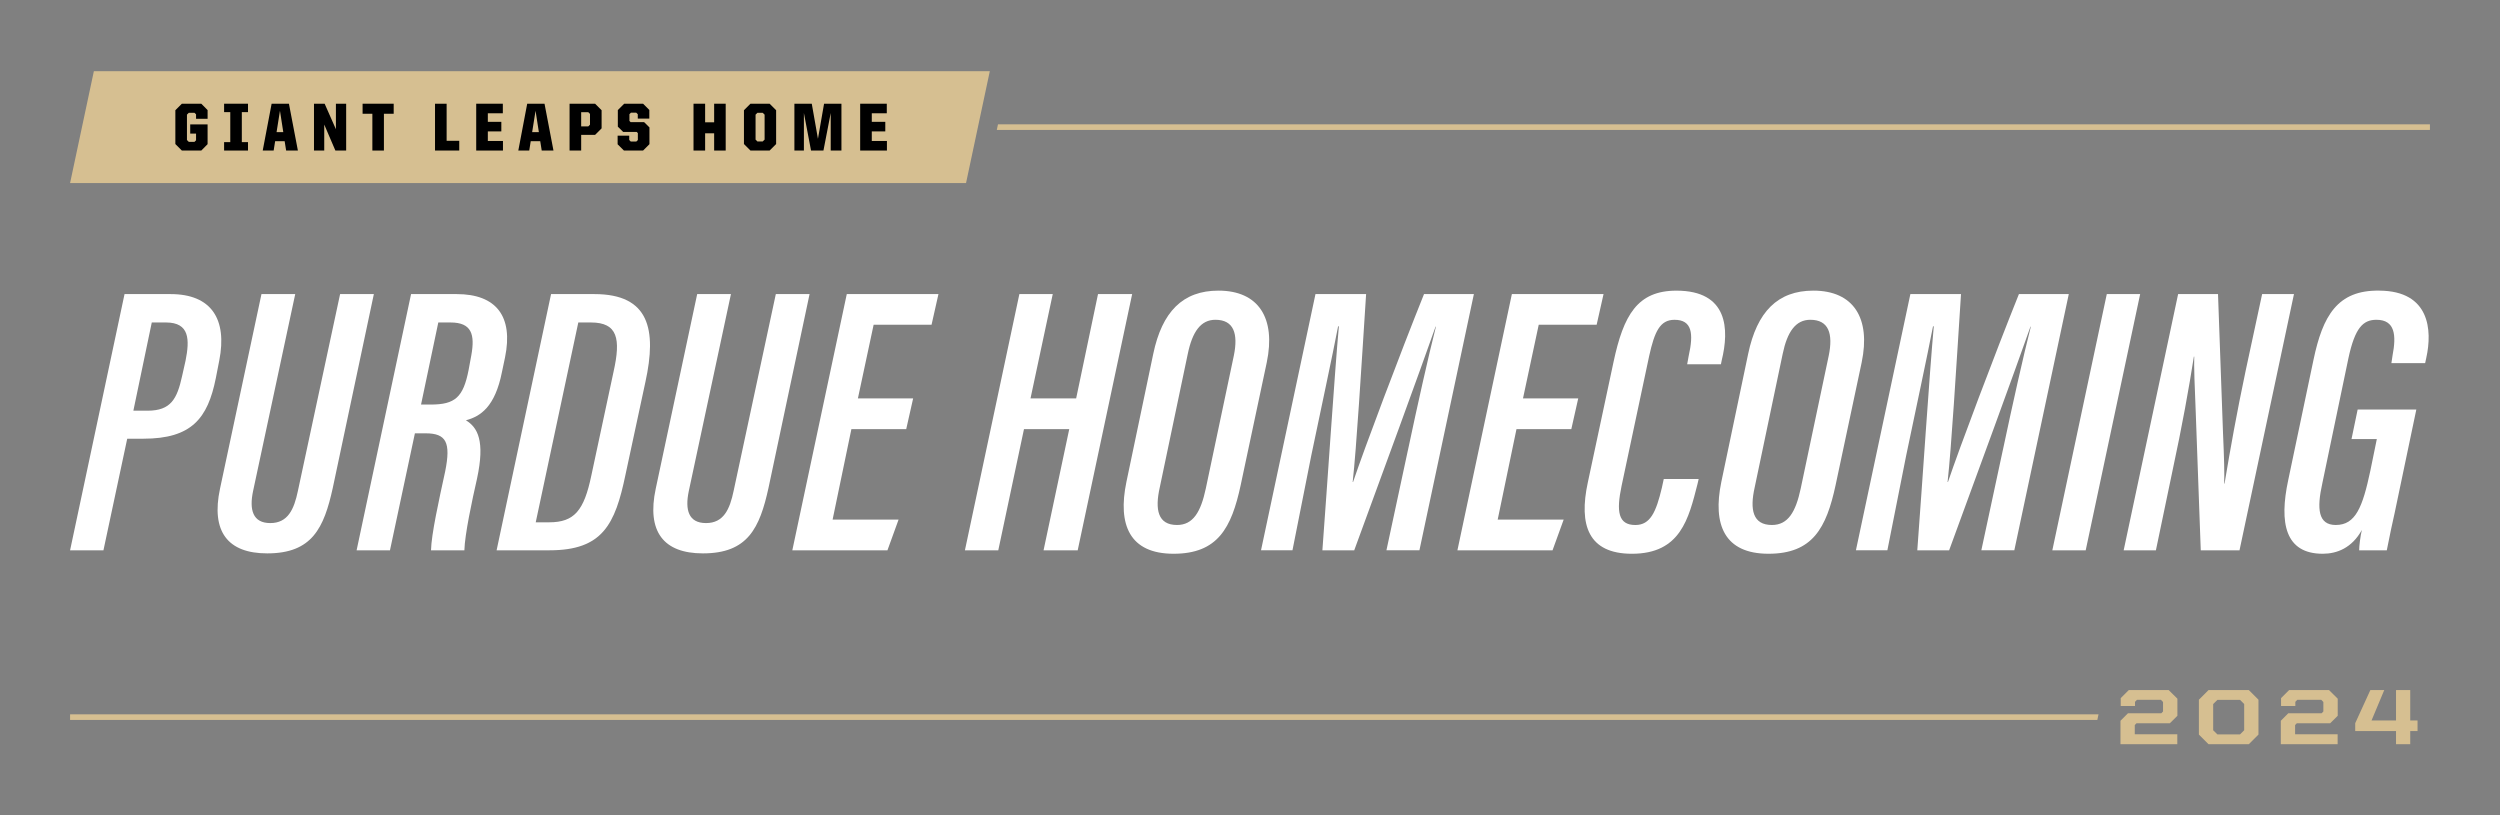 <?xml version="1.0" encoding="UTF-8"?>
<svg id="Wordmark" xmlns="http://www.w3.org/2000/svg" version="1.1" viewBox="0 0 2560 835">
  <rect x="0" y="0" width="2560" height="835" fill="#808080" stroke="none"/>
  <defs>
    <style>
      .cls-1 {
        fill: #000;
      }

      .cls-1, .cls-2, .cls-3 {
        stroke-width: 0px;
      }

      .cls-2 {
        fill: #d6bf91;
      }

      .cls-3 {
        fill: #fff;
      }
    </style>
  </defs>
  <g>
    <path class="cls-3" d="M127.53,301.15h47.13c42.03,0,58.13,25.92,49.88,67.95l-3.53,18.07c-8.25,41.24-24.74,62.06-74.23,62.06h-16.5l-24.35,114.3h-34.17l55.77-262.37h0ZM136.57,420.55h14.53c23.96,0,30.24-12.17,35.35-35.35l3.53-15.71c4.32-21.6,4.32-39.28-20.03-39.28h-14.53l-18.85,90.34Z"/>
    <path class="cls-3" d="M302.31,301.15l-43.2,201.88c-3.93,18.85-.39,32.6,17.67,32.6s24.35-14.14,28.28-32.99l43.2-201.49h34.56l-42.03,198.35c-9.03,41.24-21.21,67.16-67.16,67.16-40.45,0-57.74-22.39-48.31-66.38l42.42-199.13h34.57Z"/>
    <path class="cls-3" d="M420.93,301.15h46.74c40.46,0,58.13,22.78,49.49,64.81l-3.14,14.92c-7.07,35.74-21.99,45.56-36.92,49.49,12.18,7.46,19.64,21.21,11.39,59.7-5.11,22.39-12.57,57.34-12.96,73.45h-34.17c.39-16.5,7.86-50.27,14.53-80.91,5.89-29.46,1.18-38.88-20.03-38.88h-11l-25.53,119.79h-34.17l55.77-262.37h0ZM431.14,414.27h9.82c25.14,0,33.39-7.46,38.88-35.35l2.75-14.92c3.93-21.6.39-33.78-21.21-33.78h-12.57l-17.67,84.05h0Z"/>
    <path class="cls-3" d="M564.29,301.15h44.38c56.16,0,64.02,36.13,52.24,89.94l-20.42,95.05c-10.6,51.06-23.57,77.37-77.77,77.37h-54.2l55.77-262.37h0ZM548.58,534.85h13.75c25.92,0,35.74-12.18,43.2-47.92l22.78-106.44c7.46-33.39,4.32-50.27-23.17-50.27h-12.96l-43.6,204.63h0Z"/>
    <path class="cls-3" d="M748.49,301.15l-43.2,201.88c-3.93,18.85-.39,32.6,17.67,32.6s24.35-14.14,28.28-32.99l43.2-201.49h34.56l-42.03,198.35c-9.03,41.24-21.21,67.16-67.16,67.16-40.45,0-57.74-22.39-48.31-66.38l42.42-199.13h34.57Z"/>
    <path class="cls-3" d="M927.99,439.4h-56.16l-19.25,92.69h67.55l-11.39,31.42h-97.41l55.77-262.37h93.87l-7.07,31.42h-59.31l-16.1,75.41h56.56l-7.07,31.42h.01Z"/>
    <path class="cls-3" d="M1043.85,301.15h34.17l-22.78,106.83h46.74l22.39-106.83h34.96l-55.77,262.37h-34.96l26.31-124.11h-46.35l-26.32,124.11h-34.17l55.77-262.37h0Z"/>
    <path class="cls-3" d="M1297.18,371.06l-26.71,125.68c-9.43,43.99-23.57,70.3-68.73,70.3s-57.34-29.85-48.31-73.45l27.49-131.18c9.03-43.2,30.24-64.81,66.77-64.81,41.24,0,58.91,28.28,49.49,73.45h0ZM1216.27,362.42l-28.67,136.68c-5.11,22.78-1.96,38.49,17.67,38.49,16.5,0,24.35-13.35,29.46-37.31l28.67-135.9c4.71-22.78,0-36.92-18.85-36.92-14.93,0-23.57,12.17-28.28,34.96Z"/>
    <path class="cls-3" d="M1441.72,461.01c9.82-46.35,21.21-97.41,28.67-126.47h-.39c-15.71,44.78-54.99,152-83.27,228.98h-32.6c5.11-67.95,12.57-182.24,16.89-229.38h-.79c-5.89,30.64-18.07,87.19-27.49,132.36l-19.25,97.01h-32.21l55.77-262.37h51.85c-5.11,78.95-9.82,157.1-13.75,192.45h.39c11.78-34.96,47.92-130.79,72.66-192.45h51.06l-55.77,262.37h-33.78l21.99-102.51h.02,0Z"/>
    <path class="cls-3" d="M1609.04,439.4h-56.16l-19.25,92.69h67.56l-11.39,31.42h-97.41l55.77-262.37h93.87l-7.07,31.42h-59.31l-16.1,75.41h56.56l-7.07,31.42h0Z"/>
    <path class="cls-3" d="M1739.44,490.46l-1.18,5.11c-9.03,35.35-17.28,71.48-67.16,71.48-44.77,0-54.59-29.46-45.17-73.05l26.32-123.33c10.21-47.92,24.35-73.05,64.41-73.05,53.02,0,54.2,39.67,46.35,71.48l-.79,3.93h-34.56l1.57-8.64c5.11-22.78,3.53-36.92-14.53-36.92-14.92,0-20.42,12.17-25.92,36.92l-28.28,133.15c-5.5,26.32-3.53,40.06,14.14,40.06,15.32,0,21.21-13.35,27.1-38.1l1.96-9.03h35.74Z"/>
    <path class="cls-3" d="M1906.37,371.06l-26.71,125.68c-9.43,43.99-23.57,70.3-68.73,70.3s-57.34-29.85-48.31-73.45l27.49-131.18c9.03-43.2,30.24-64.81,66.77-64.81,41.24,0,58.92,28.28,49.49,73.45h0ZM1825.46,362.42l-28.67,136.68c-5.11,22.78-1.96,38.49,17.67,38.49,16.5,0,24.35-13.35,29.46-37.31l28.67-135.9c4.71-22.78,0-36.92-18.85-36.92-14.92,0-23.56,12.17-28.28,34.96Z"/>
    <path class="cls-3" d="M2050.9,461.01c9.82-46.35,21.21-97.41,28.67-126.47h-.39c-15.71,44.78-54.99,152-83.27,228.98h-32.6c5.11-67.95,12.57-182.24,16.89-229.38h-.79c-5.89,30.64-18.07,87.19-27.49,132.36l-19.25,97.01h-32.21l55.77-262.37h51.85c-5.11,78.95-9.82,157.1-13.75,192.45h.39c11.78-34.96,47.92-130.79,72.66-192.45h51.06l-55.77,262.37h-33.78l21.99-102.51h.02Z"/>
    <path class="cls-3" d="M2191.52,301.15l-55.77,262.37h-34.17l55.77-262.37h34.17Z"/>
    <path class="cls-3" d="M2174.63,563.52l55.77-262.37h40.85l5.11,142.18c1.18,26.71,1.57,41.63,1.18,51.85h.39c5.89-35.35,12.57-72.66,21.6-115.47l16.89-78.55h32.6l-55.77,262.37h-39.67l-5.1-140.22c-1.18-25.92-1.97-50.67-1.57-58.13h-.39c-5.1,32.6-11.78,69.91-21.99,117.44l-16.89,80.91h-33.01Z"/>
    <path class="cls-3" d="M2451.92,526.2c-.39,1.18-6.28,28.67-7.85,37.31h-28.28c0-4.32,1.18-14.53,2.75-20.82-10.21,18.46-25.53,24.35-40.06,24.35-38.49,0-44.78-31.42-35.35-75.41l25.92-123.33c9.43-44.78,24.35-71.48,67.56-70.7,51.45.39,54.2,40.45,47.92,68.73l-1.18,5.5h-34.56l1.18-7.85c3.93-20.42,2.75-36.53-16.5-36.53-13.75,0-21.99,8.25-28.67,39.28l-26.71,128.04c-5.89,26.32-4.32,42.81,13.75,42.81,20.42,0,27.49-18.46,35.35-55.38l6.68-32.6h-25.92l6.28-30.24h60.09l-22.39,106.83h-.01Z"/>
  </g>
  <polygon class="cls-2" points="2488.24 133.05 1020.72 133.05 1021.94 127.31 2488.24 127.31 2488.24 133.05"/>
  <polygon class="cls-2" points="2147.66 737.23 71.77 737.23 71.77 731.49 2148.88 731.49 2147.66 737.23"/>
  <g>
    <path class="cls-2" d="M2171.38,738.05l7.64-7.64h34.16l1.77-1.85v-9.72l-2.17-2.25h-24.52l-2.01,2.09v4.26h-14.63v-8.04l8.28-8.28h40.83l8.92,8.84v17.52l-7.72,7.64h-34.16l-1.77,1.85v9.4h43.56v10.21h-58.19v-24.03h0Z"/>
    <path class="cls-2" d="M2251.66,752.19v-35.68l9.89-9.89h41.23l9.89,9.89v35.68l-9.89,9.89h-41.23l-9.89-9.89ZM2293.78,752.03l4.26-4.26v-26.84l-4.26-4.26h-23.15l-4.34,4.26v26.84l4.34,4.26h23.15Z"/>
    <path class="cls-2" d="M2335.55,738.05l7.64-7.64h34.16l1.77-1.85v-9.72l-2.17-2.25h-24.52l-2.01,2.09v4.26h-14.63v-8.04l8.28-8.28h40.83l8.92,8.84v17.52l-7.72,7.64h-34.16l-1.77,1.85v9.4h43.56v10.21h-58.19v-24.03h0Z"/>
    <path class="cls-2" d="M2453.53,748.58h-41.79v-8.04l15.51-33.92h14.23l-13.02,31.11h25.07v-31.11h14.55v31.11h7.48v10.85h-7.48v13.5h-14.55v-13.5Z"/>
  </g>
  <g>
    <polygon class="cls-2" points="1013.56 72.92 96.11 72.92 71.77 187.44 989.22 187.44 1013.56 72.92"/>
    <g>
      <path class="cls-1" d="M179.57,147.49v-34.62l6.67-6.67h19.88l6.46,6.53v8.9h-11.82v-4.59l-1.6-1.53h-5.84l-1.88,1.88v26l1.88,1.88h5.84l1.6-1.6v-6.88h-5.98v-9.38h17.79v20.23l-6.46,6.53h-19.88l-6.67-6.67h.01Z"/>
      <path class="cls-1" d="M229.48,145.54h6.33v-30.72h-6.33v-8.62h24.47v8.62h-6.33v30.72h6.33v8.62h-24.47v-8.62Z"/>
      <path class="cls-1" d="M278.14,106.2h17.73l9.17,47.96h-12.03l-1.53-9.59h-9.73l-1.53,9.59h-11.19s9.11-47.96,9.11-47.96ZM283.21,135.32h6.88l-3.41-21.9-3.48,21.9h.01Z"/>
      <path class="cls-1" d="M321.52,106.2h10.91l11.54,26.14v-26.14h10.5v47.96h-11.05l-11.4-26.62v26.62h-10.5v-47.96h0Z"/>
      <path class="cls-1" d="M381.3,116.49h-10.01v-10.29h31.84v10.29h-10.01v37.67h-11.82v-37.67h0Z"/>
      <path class="cls-1" d="M445.46,106.2h11.89v37.95h12.93v10.01h-24.82s0-47.96,0-47.96Z"/>
      <path class="cls-1" d="M487.65,106.2h27.25v9.8h-15.36v8.76h13.83v9.8h-13.83v9.8h15.5v9.8h-27.39v-47.96h0Z"/>
      <path class="cls-1" d="M539.86,106.2h17.73l9.17,47.96h-12.03l-1.53-9.59h-9.73l-1.53,9.59h-11.19l9.11-47.96h0ZM544.93,135.32h6.88l-3.41-21.9-3.48,21.9h0Z"/>
      <path class="cls-1" d="M583.23,106.2h26.14l6.67,6.67v18.56l-6.67,6.67h-14.25v16.06h-11.89s0-47.96,0-47.96ZM602.42,129.42l1.74-1.74v-11.05l-1.74-1.74h-7.3v14.53h7.3Z"/>
      <path class="cls-1" d="M632.45,147.77v-8.83h11.89v4.45l1.53,1.53h5.77l1.53-1.53v-7.09l-1.18-1.18h-13.83l-5.49-5.42v-16.96l6.53-6.53h19.32l6.4,6.39v8.83h-11.82v-4.45l-1.6-1.6h-5.42l-1.53,1.53v6.95l1.18,1.18h13.83l5.49,5.42v17.17l-6.53,6.53h-19.6l-6.46-6.39h-.01Z"/>
      <path class="cls-1" d="M710.16,106.2h11.89v19.05h9.24v-19.05h11.82v47.96h-11.82v-17.66h-9.24v17.66h-11.89v-47.96Z"/>
      <path class="cls-1" d="M761.81,147.49v-34.62l6.67-6.67h19.6l6.67,6.67v34.62l-6.67,6.67h-19.6l-6.67-6.67ZM781,144.85l1.95-1.88v-25.58l-1.95-1.88h-5.42l-1.88,1.88v25.58l1.88,1.88h5.42Z"/>
      <path class="cls-1" d="M813.46,106.2h17.79l6.33,35.94,6.26-35.94h17.79v47.96h-10.98v-38.44l-7.44,38.44h-12.72l-7.3-38.44v38.44h-9.73v-47.96h0Z"/>
      <path class="cls-1" d="M880.82,106.2h27.25v9.8h-15.36v8.76h13.83v9.8h-13.83v9.8h15.5v9.8h-27.39v-47.96Z"/>
    </g>
  </g>
</svg>